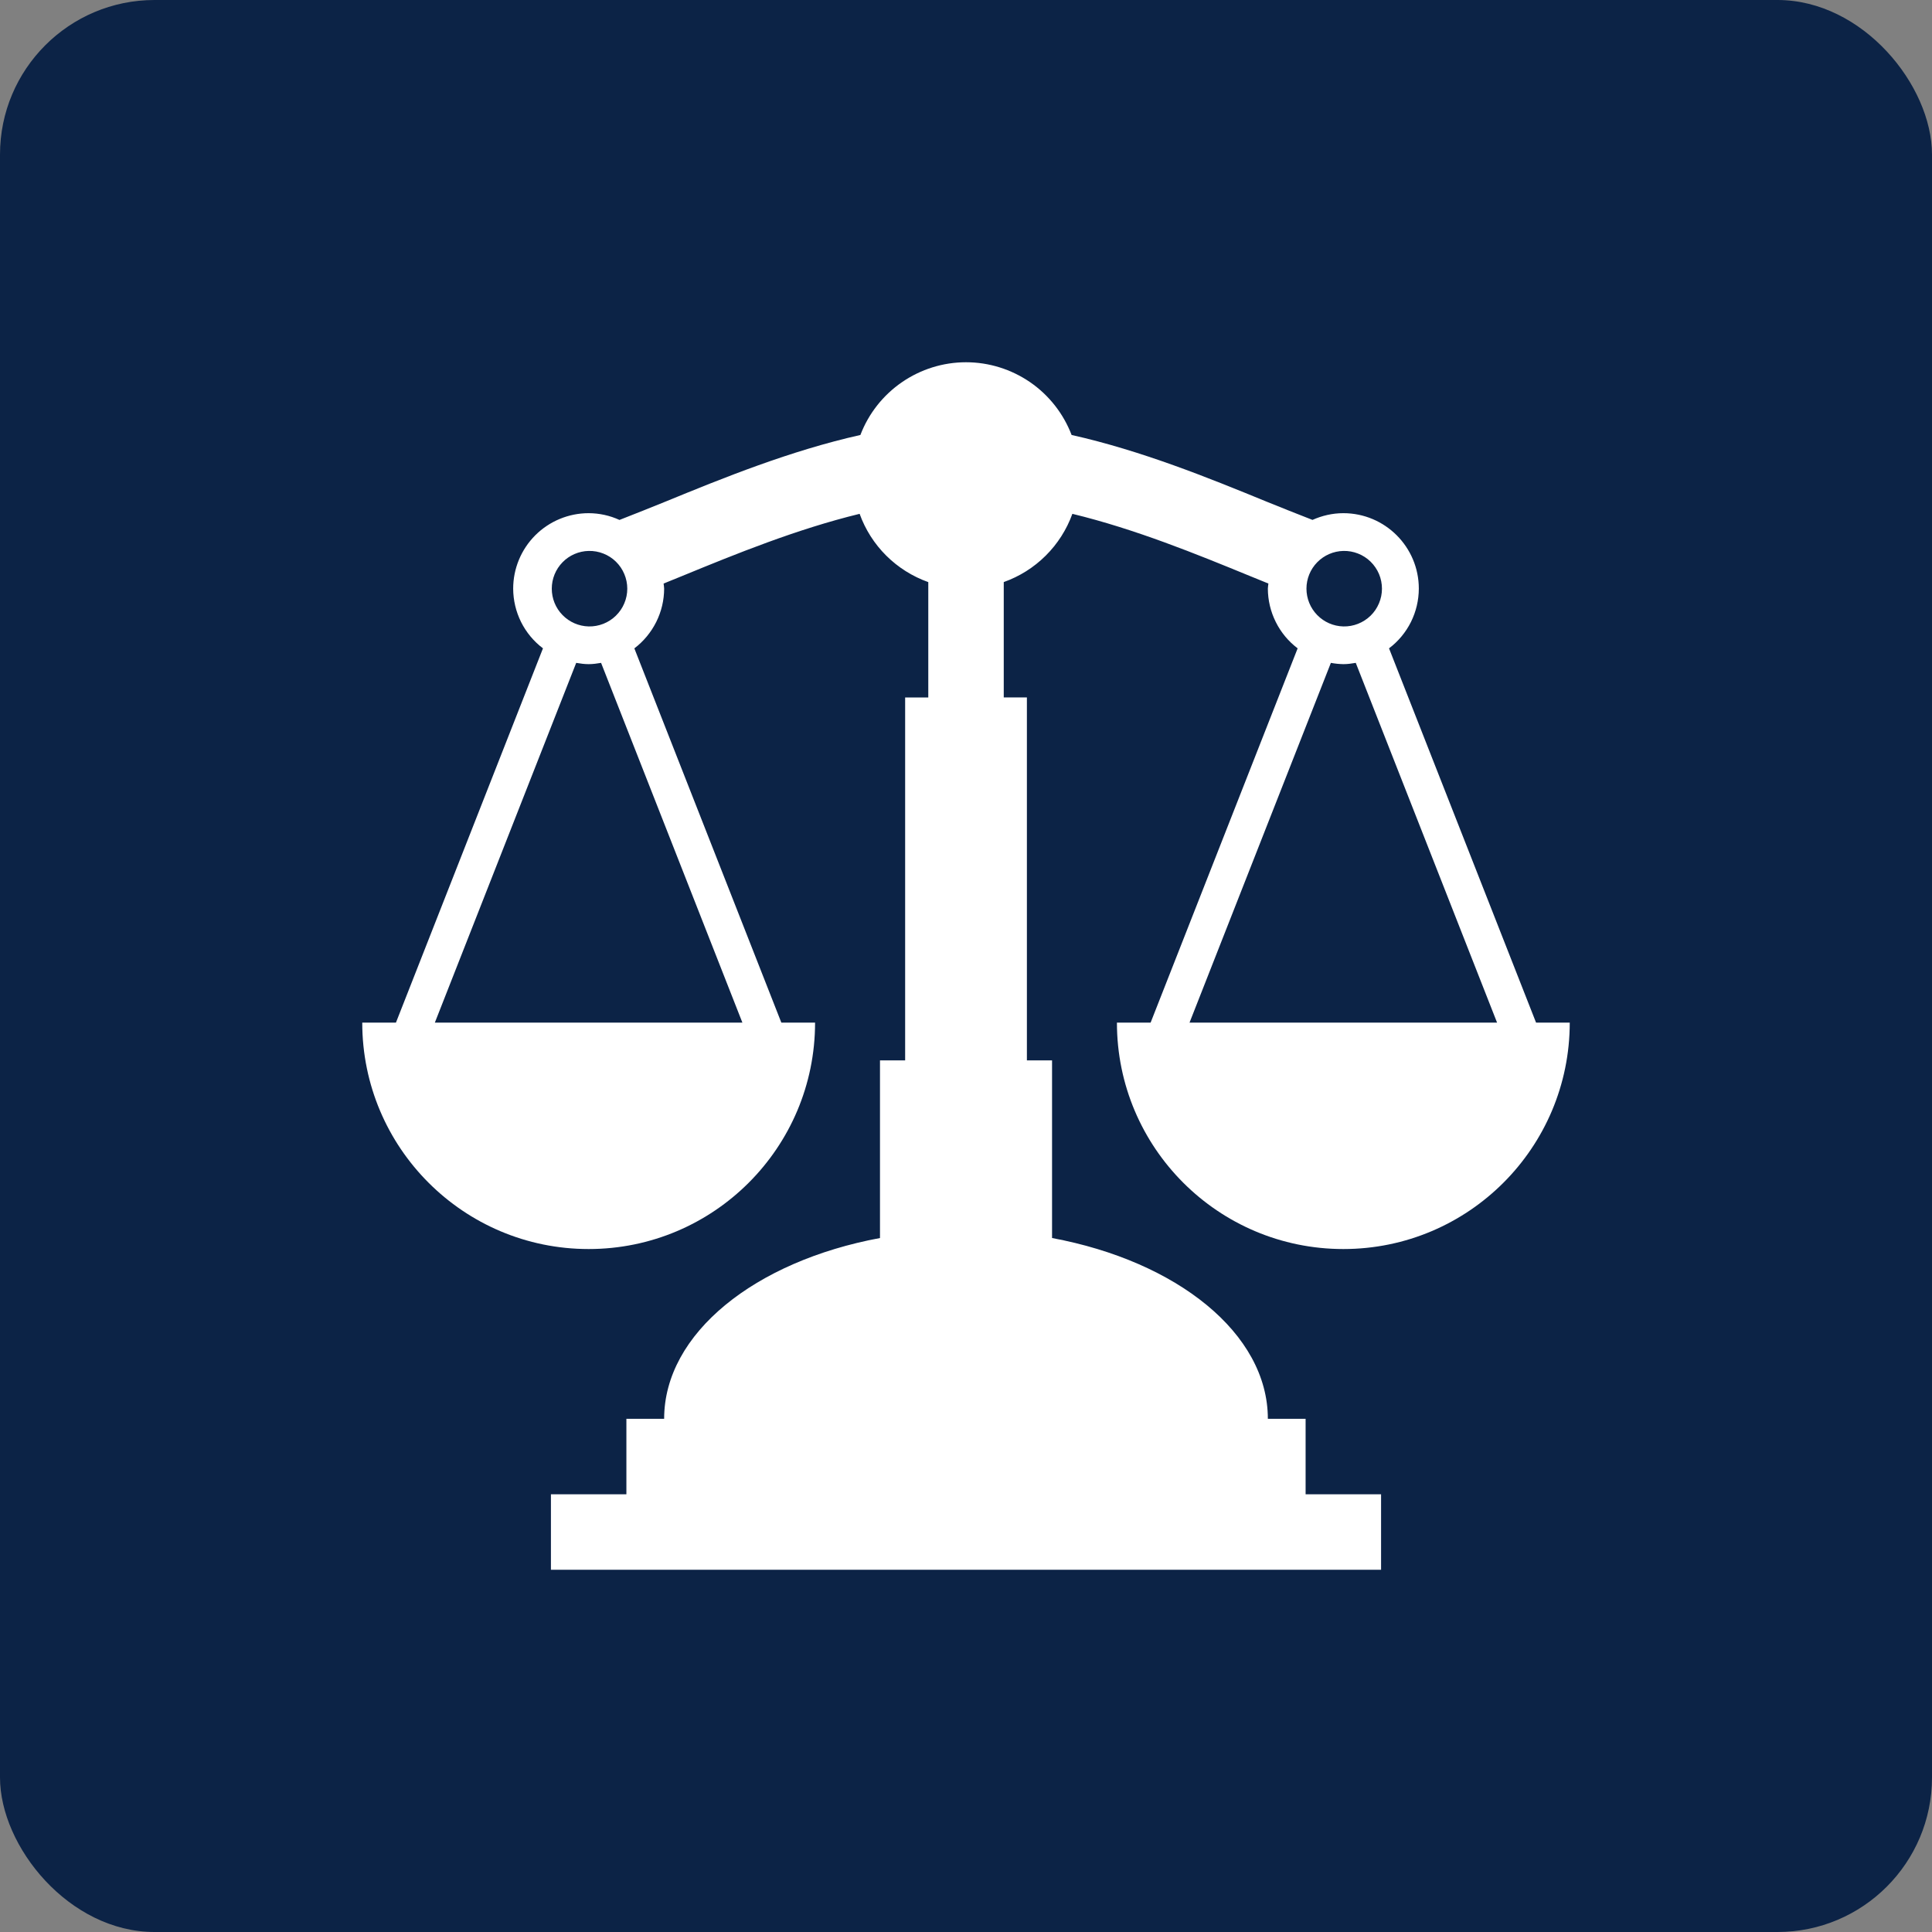 <svg width="50" height="50" viewBox="0 0 50 50" fill="none" xmlns="http://www.w3.org/2000/svg">
<rect x="0" y="0" width="50" height="50" fill="#808080" stroke="none"/>
<rect width="50" height="50" rx="4" fill="#0C2346"/>
<path d="M28.906 26.465C28.906 29.701 31.53 32.325 34.766 32.325C38.002 32.325 40.625 29.701 40.625 26.465H39.753L35.948 16.779C36.187 16.599 36.381 16.365 36.515 16.097C36.648 15.829 36.718 15.534 36.719 15.234C36.719 14.156 35.844 13.281 34.766 13.281C34.48 13.281 34.212 13.346 33.967 13.455C33.569 13.3 33.171 13.142 32.775 12.981C31.281 12.368 29.543 11.663 27.733 11.257C27.521 10.704 27.147 10.227 26.659 9.891C26.171 9.556 25.593 9.375 25 9.375C24.407 9.375 23.829 9.556 23.341 9.892C22.853 10.228 22.478 10.704 22.267 11.257C20.456 11.663 18.718 12.368 17.224 12.981C16.884 13.121 16.406 13.309 16.032 13.456C15.782 13.341 15.51 13.282 15.234 13.281C14.716 13.281 14.22 13.487 13.853 13.853C13.487 14.22 13.281 14.716 13.281 15.234C13.282 15.534 13.352 15.829 13.485 16.097C13.619 16.365 13.813 16.599 14.052 16.779L10.247 26.465H9.375C9.375 29.701 11.998 32.325 15.234 32.325C18.47 32.325 21.094 29.701 21.094 26.465H20.221L16.417 16.78C16.655 16.599 16.849 16.365 16.983 16.097C17.117 15.829 17.187 15.534 17.188 15.234C17.188 15.189 17.177 15.146 17.174 15.102L17.661 14.904C19.031 14.341 20.618 13.694 22.247 13.298C22.394 13.706 22.63 14.076 22.937 14.381C23.244 14.686 23.616 14.92 24.024 15.065V18.05H23.425V27.442H22.774V32.04C19.543 32.64 17.188 34.506 17.188 36.719H16.211V38.672H14.258V40.625H35.742V38.672H33.789V36.719H32.812C32.812 34.506 30.456 32.64 27.227 32.04V27.442H26.576V18.049H25.977V15.064C26.385 14.919 26.756 14.686 27.063 14.38C27.37 14.075 27.606 13.705 27.753 13.298C29.382 13.693 30.968 14.341 32.34 14.904C32.506 14.972 32.663 15.035 32.826 15.102C32.823 15.146 32.812 15.189 32.812 15.234C32.813 15.534 32.883 15.829 33.017 16.097C33.15 16.365 33.344 16.599 33.583 16.779L29.778 26.465L28.906 26.465ZM15.234 14.258C15.365 14.255 15.494 14.278 15.615 14.326C15.736 14.373 15.847 14.445 15.94 14.536C16.033 14.627 16.107 14.736 16.157 14.856C16.208 14.976 16.234 15.105 16.234 15.235C16.234 15.365 16.208 15.494 16.157 15.614C16.107 15.734 16.032 15.843 15.939 15.934C15.846 16.025 15.736 16.096 15.615 16.144C15.493 16.192 15.364 16.215 15.234 16.212C14.979 16.206 14.736 16.1 14.558 15.917C14.379 15.735 14.28 15.49 14.28 15.234C14.28 14.979 14.38 14.734 14.558 14.552C14.736 14.369 14.979 14.264 15.234 14.258ZM19.213 26.465H11.254L14.912 17.155C15.017 17.173 15.124 17.188 15.234 17.188C15.345 17.188 15.451 17.173 15.556 17.155L19.213 26.465ZM34.766 14.258C34.896 14.255 35.025 14.278 35.146 14.326C35.267 14.373 35.378 14.445 35.471 14.536C35.564 14.627 35.638 14.736 35.689 14.856C35.739 14.976 35.765 15.105 35.765 15.235C35.765 15.365 35.739 15.494 35.688 15.614C35.638 15.734 35.564 15.843 35.471 15.934C35.377 16.025 35.267 16.096 35.146 16.144C35.025 16.192 34.895 16.215 34.765 16.212C34.51 16.206 34.267 16.1 34.089 15.917C33.911 15.735 33.811 15.49 33.811 15.234C33.811 14.979 33.911 14.734 34.089 14.552C34.268 14.369 34.511 14.264 34.766 14.258ZM34.443 17.155C34.55 17.175 34.657 17.186 34.766 17.188C34.876 17.188 34.982 17.173 35.087 17.155L38.744 26.465H30.785L34.443 17.155Z" fill="white"/>
</svg>

